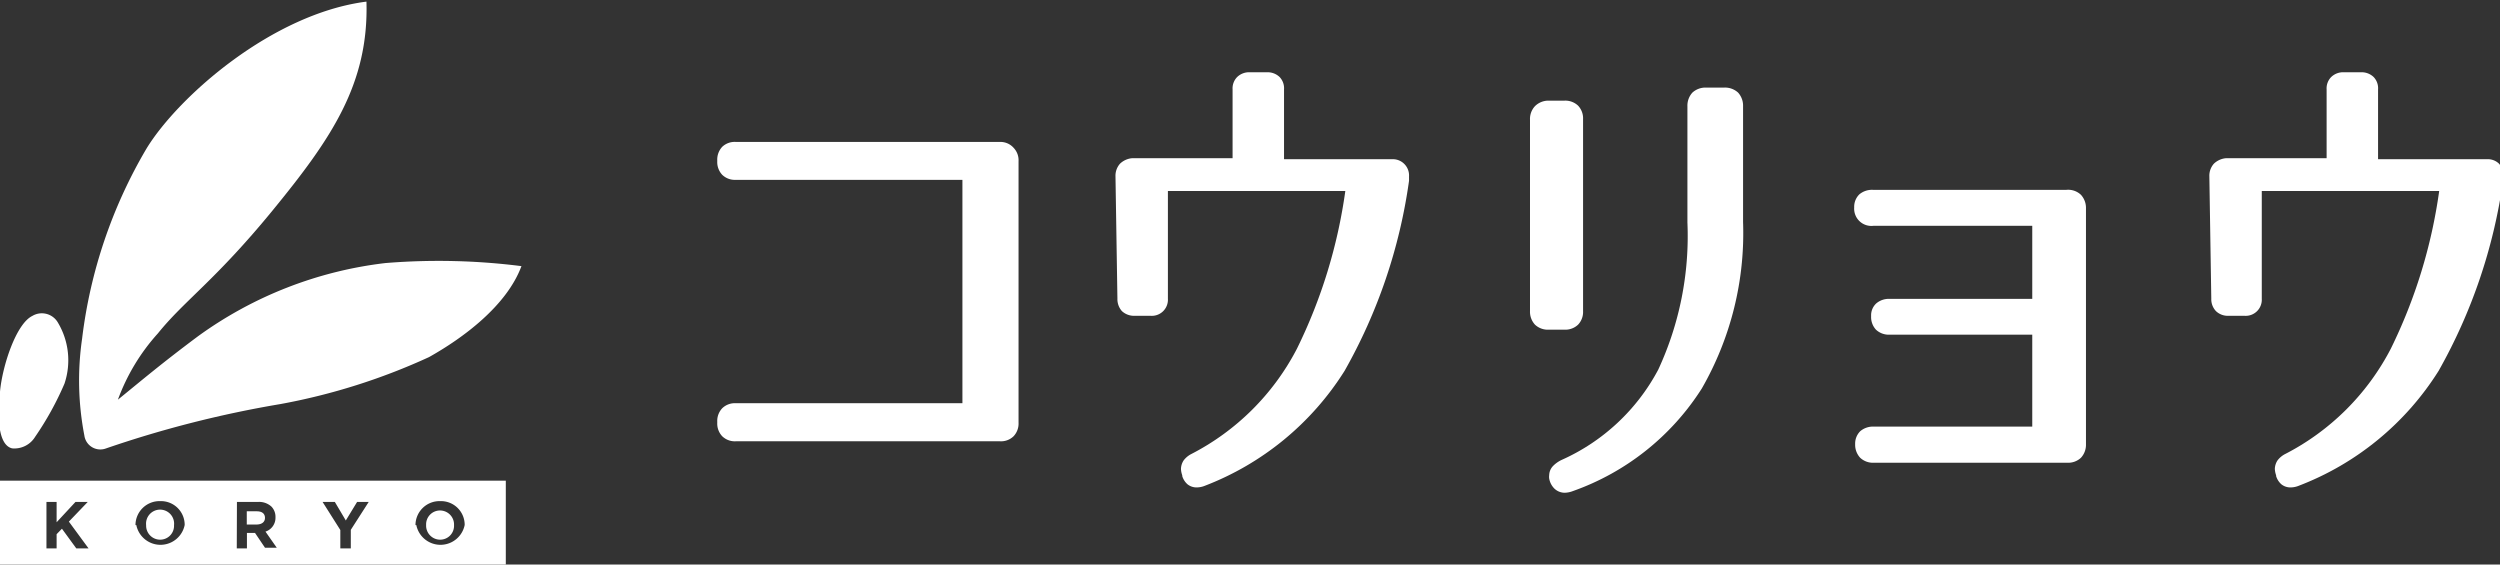 <svg id="レイヤー_1" data-name="レイヤー 1" xmlns="http://www.w3.org/2000/svg" viewBox="0 0 155 35"><rect x="0" y="0" width="155" height="35" fill="#333333" stroke="none"/><defs><style>.cls-1{fill:#fff;}</style></defs><path class="cls-1" d="M6.58,27.8A67.79,67.79,0,0,1,17.4,25.05a38.77,38.77,0,0,0,9.2-2.91c2.14-1.2,4.82-3.19,5.73-5.64a40.71,40.71,0,0,0-8.44-.19,24.7,24.7,0,0,0-11.63,4.55c-2.3,1.72-3.35,2.62-4.95,3.92a12.58,12.58,0,0,1,2.48-4.11c1.66-2.06,3.57-3.29,7.15-7.67S22.87,5.21,22.72.1C16.87.85,11.05,6,9.09,9.2A30.34,30.34,0,0,0,5.09,21a18,18,0,0,0,.14,6A1,1,0,0,0,6.58,27.8Z"/><path class="cls-1" d="M.76,27.8a1.51,1.51,0,0,0,1.42-.72A19,19,0,0,0,4,23.78,4.56,4.56,0,0,0,3.59,20,1.15,1.15,0,0,0,2,19.59c-1,.49-1.85,3.08-2,4.69C-.17,25.72-.15,27.6.76,27.8Z"/><path class="cls-1" d="M16.43,32.11h0c0-.27-.19-.41-.5-.41H15.3v.82h.64C16.25,32.51,16.43,32.35,16.43,32.11Z"/><path class="cls-1" d="M27.29,33.46a.86.86,0,0,0,.86-.9h0a.87.87,0,0,0-.87-.91.86.86,0,0,0-.86.9h0A.87.87,0,0,0,27.29,33.46Z"/><path class="cls-1" d="M9.93,33.46a.86.86,0,0,0,.86-.9h0a.87.87,0,1,0-1.73,0h0A.87.87,0,0,0,9.93,33.46Z"/><path class="cls-1" d="M-.18,35.1H31.36V29.8H-.18Zm25.94-2.54a1.49,1.49,0,0,1,1.53-1.49,1.47,1.47,0,0,1,1.52,1.48h0a1.53,1.53,0,0,1-3,0Zm-5-1.44.68,1.15.7-1.15h.72l-1.11,1.73V34H21.1V32.86L20,31.12Zm-6.07,0H16a1.13,1.13,0,0,1,.83.29.91.91,0,0,1,.25.66h0a.9.9,0,0,1-.62.89l.7,1h-.73l-.62-.92h-.5V34h-.63ZM8.4,32.56a1.49,1.49,0,0,1,1.53-1.49,1.47,1.47,0,0,1,1.52,1.48h0a1.53,1.53,0,0,1-3,0ZM2.88,31.12h.63v1.26l1.17-1.26h.76L4.27,32.34,5.49,34H4.73l-.89-1.22-.33.34V34H2.88Z"/><path class="cls-1" d="M62,8.8H45.62a1.12,1.12,0,0,0-.84.3,1.16,1.16,0,0,0-.31.85V10a1.15,1.15,0,0,0,.31.84,1.12,1.12,0,0,0,.84.31H59.67V25H45.62a1.12,1.12,0,0,0-.84.31,1.14,1.14,0,0,0-.31.84v.06a1.14,1.14,0,0,0,.31.84,1.12,1.12,0,0,0,.84.31H62a1.12,1.12,0,0,0,.84-.31,1.14,1.14,0,0,0,.31-.84V10a1.12,1.12,0,0,0-.31-.84A1.09,1.09,0,0,0,62,8.8Z"/><path class="cls-1" d="M86.38,9.87H79.61V5.54a1,1,0,0,0-.28-.77,1.08,1.08,0,0,0-.78-.29H77.48a1.06,1.06,0,0,0-.77.29,1,1,0,0,0-.29.77V9.81H70.18a1.24,1.24,0,0,0-.74.34,1.12,1.12,0,0,0-.28.78h0l.12,7.59h0a1.11,1.11,0,0,0,.28.77,1.1,1.1,0,0,0,.78.29h1a1,1,0,0,0,1.07-1.06V11.84h11a32.17,32.17,0,0,1-3,9.78,15.22,15.22,0,0,1-6.59,6.55h0a1.41,1.41,0,0,0-.43.37,1,1,0,0,0-.17.53,1.35,1.35,0,0,0,.08.4v0l0,.05a1.1,1.1,0,0,0,.33.51.89.89,0,0,0,.57.19,1.35,1.35,0,0,0,.47-.09h0A17.76,17.76,0,0,0,83.36,23a33.19,33.19,0,0,0,4-11.79h0c0-.1,0-.19,0-.28a1,1,0,0,0-.27-.74A1,1,0,0,0,86.38,9.87Z"/><path class="cls-1" d="M97,20.44a1.15,1.15,0,0,0,.84-.31,1.14,1.14,0,0,0,.31-.84V7.39a1.14,1.14,0,0,0-.31-.84A1.15,1.15,0,0,0,97,6.24H96a1.18,1.18,0,0,0-.83.34,1.16,1.16,0,0,0-.31.84V19.29a1.18,1.18,0,0,0,.31.84,1.16,1.16,0,0,0,.85.31Z"/><path class="cls-1" d="M106.9,5.43h-1.13a1.2,1.2,0,0,0-.84.31,1.2,1.2,0,0,0-.31.85v7.2a19.67,19.67,0,0,1-1.81,9.13,12.59,12.59,0,0,1-6,5.6h0a1.87,1.87,0,0,0-.52.37.85.85,0,0,0-.24.57.76.76,0,0,0,0,.21h0a1.16,1.16,0,0,0,.32.62.92.92,0,0,0,.65.26,1.48,1.48,0,0,0,.49-.1h0a15.65,15.65,0,0,0,8-6.36,19.34,19.34,0,0,0,2.56-10.33V6.59a1.2,1.2,0,0,0-.31-.85A1.2,1.2,0,0,0,106.9,5.43Z"/><path class="cls-1" d="M128.12,11.77h-12a1.22,1.22,0,0,0-.84.28,1.08,1.08,0,0,0-.32.81A1.07,1.07,0,0,0,116.16,14H126v4.53h-8.84a1.2,1.2,0,0,0-.83.28,1,1,0,0,0-.32.79,1.15,1.15,0,0,0,.3.84,1.16,1.16,0,0,0,.85.31H126v5.7h-9.82a1.22,1.22,0,0,0-.84.28,1.08,1.08,0,0,0-.32.81,1.18,1.18,0,0,0,.31.84,1.16,1.16,0,0,0,.85.31h12a1.15,1.15,0,0,0,.84-.31,1.18,1.18,0,0,0,.31-.84V12.92a1.2,1.2,0,0,0-.31-.84A1.15,1.15,0,0,0,128.12,11.77Z"/><path class="cls-1" d="M154.93,10.14a1,1,0,0,0-.72-.27h-6.77V5.54a1,1,0,0,0-.28-.77,1.08,1.08,0,0,0-.78-.29h-1.07a1.06,1.06,0,0,0-.77.29,1,1,0,0,0-.29.77V9.81H138a1.24,1.24,0,0,0-.74.34,1.12,1.12,0,0,0-.28.78h0l.12,7.59h0a1.07,1.07,0,0,0,.29.77,1.06,1.06,0,0,0,.77.29h1a1,1,0,0,0,1.07-1.06V11.84h11a32.17,32.17,0,0,1-3,9.78,15.22,15.22,0,0,1-6.59,6.55h0a1.41,1.41,0,0,0-.43.37,1,1,0,0,0-.17.53,1.35,1.35,0,0,0,.08.4v0l0,.05a1.1,1.1,0,0,0,.33.51.89.89,0,0,0,.57.19,1.35,1.35,0,0,0,.47-.09h0A17.72,17.72,0,0,0,151.19,23a33.39,33.39,0,0,0,4-11.79h0c0-.1,0-.19,0-.28A1,1,0,0,0,154.93,10.14Z"/></svg>